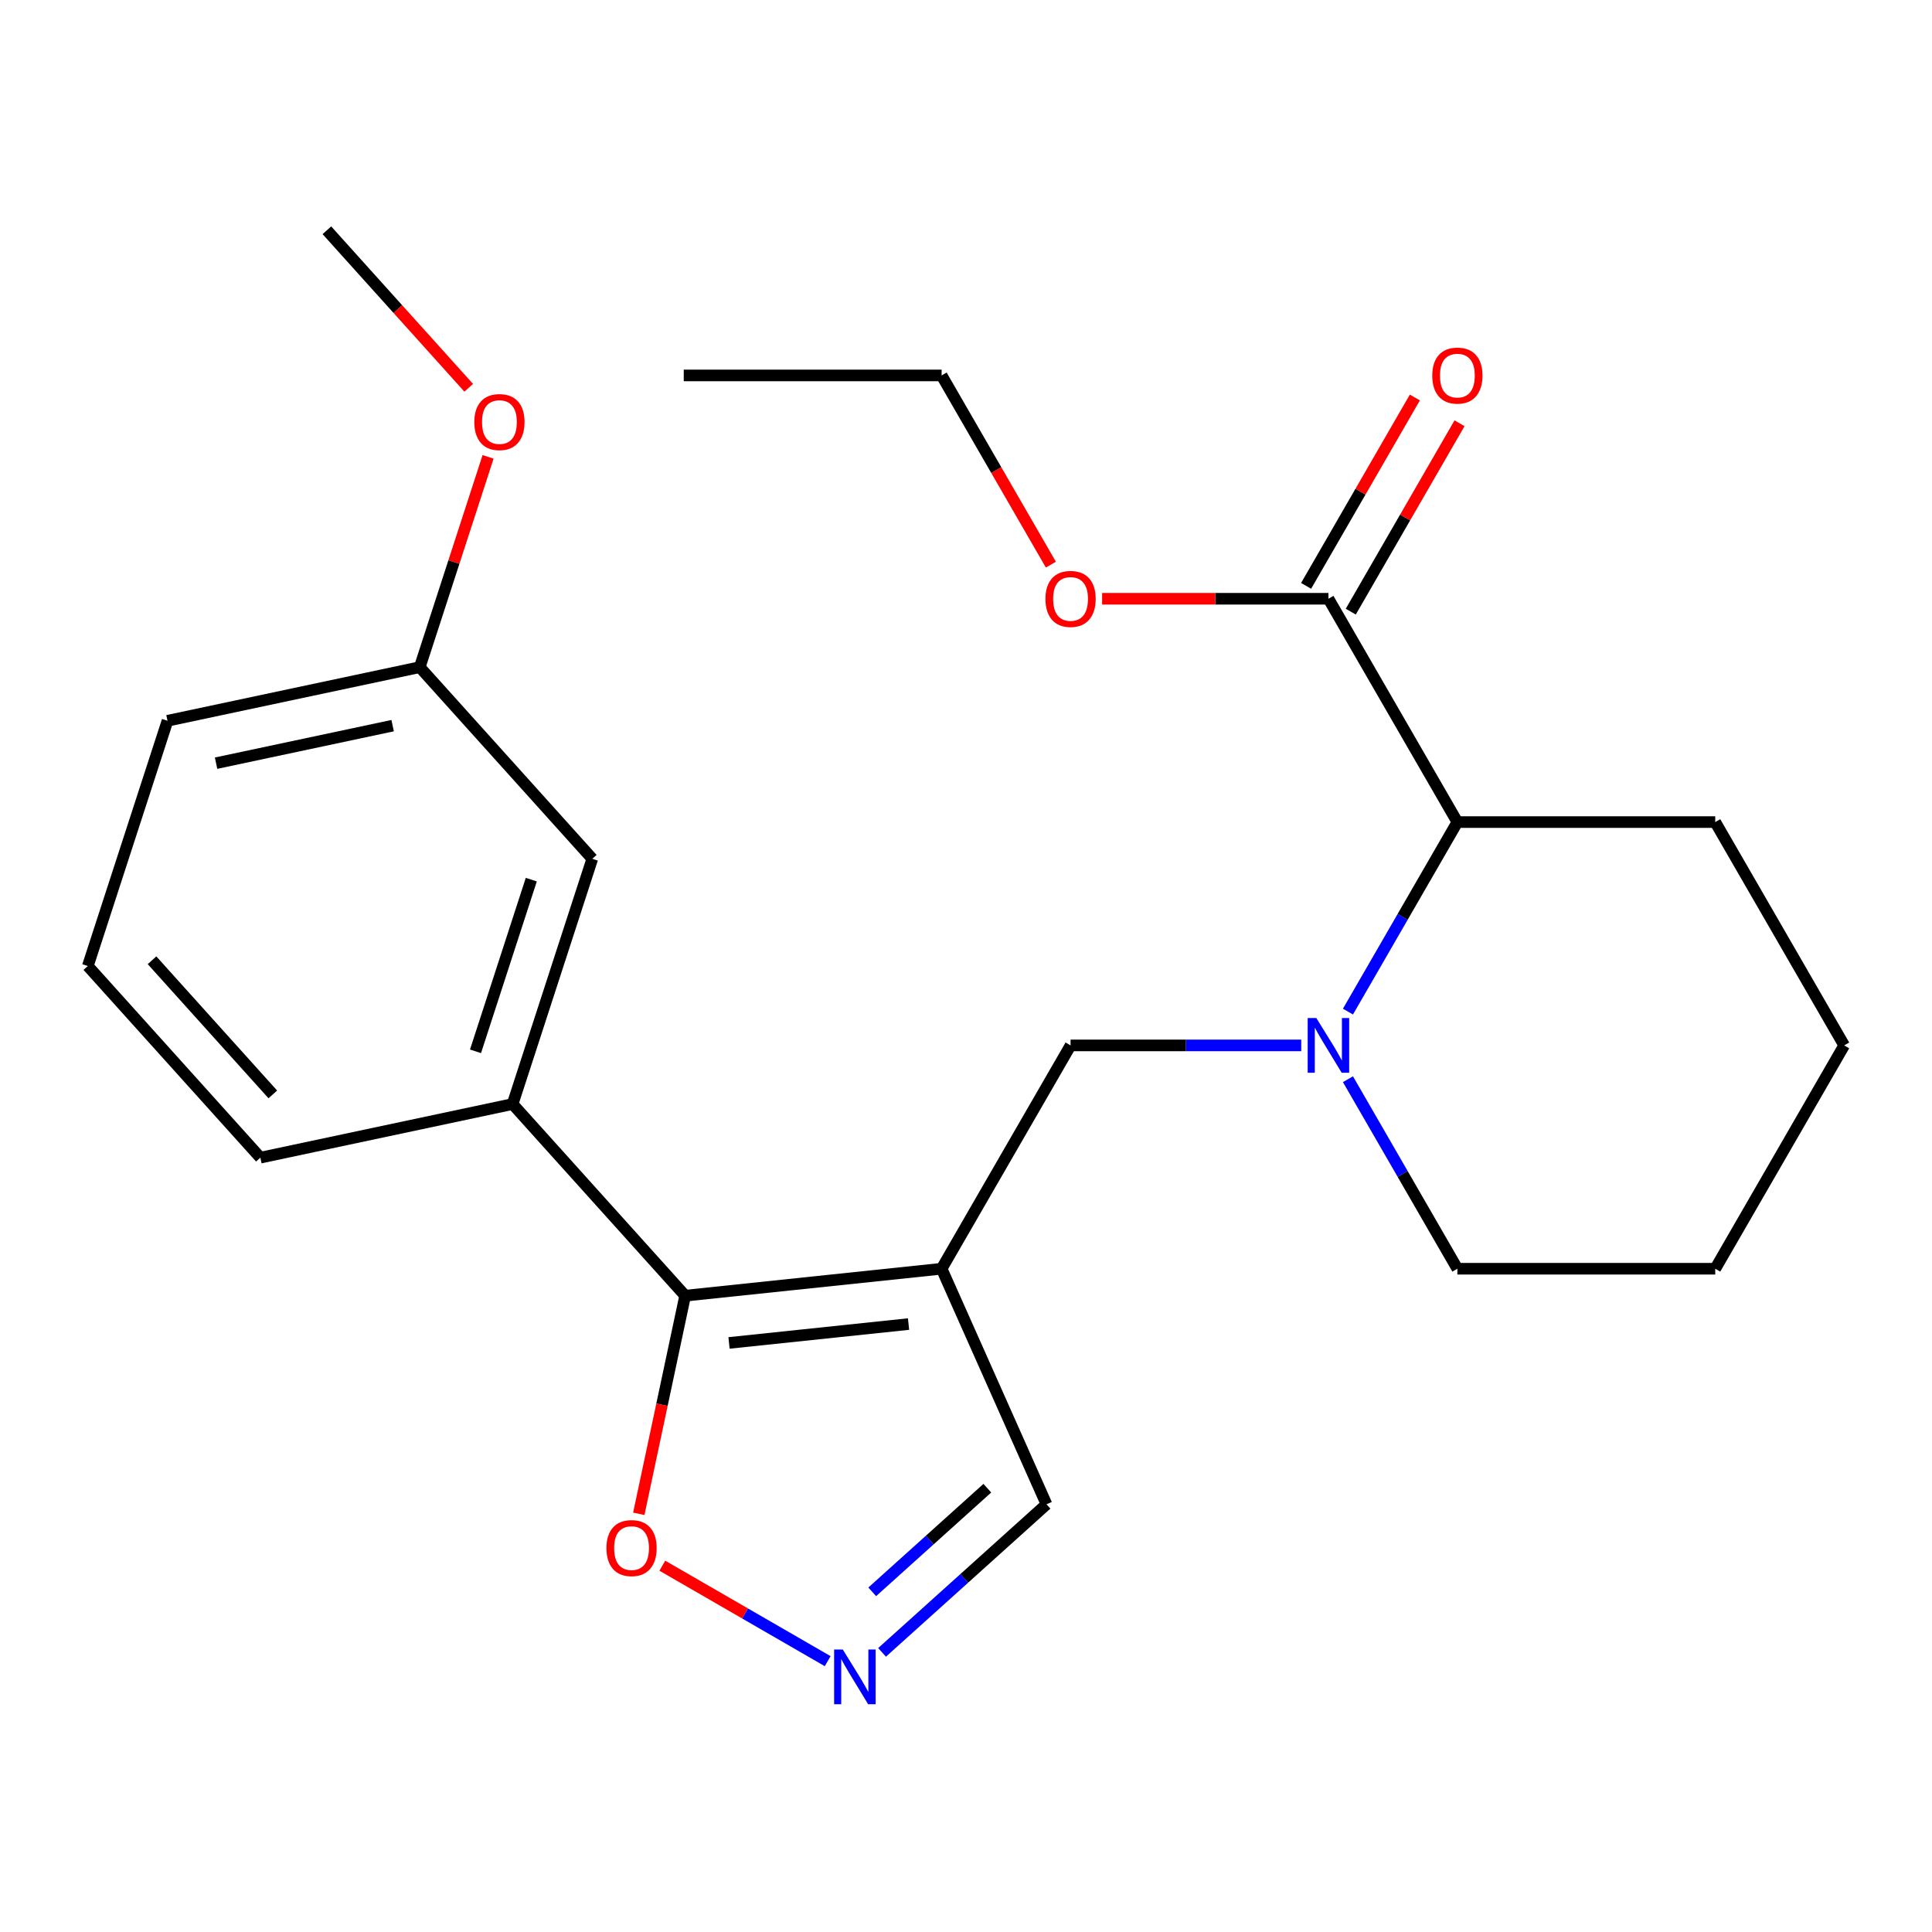 <?xml version='1.0' encoding='iso-8859-1'?>
<svg version='1.1' baseProfile='full'
              xmlns='http://www.w3.org/2000/svg'
                      xmlns:rdkit='http://www.rdkit.org/xml'
                      xmlns:xlink='http://www.w3.org/1999/xlink'
                  xml:space='preserve'
width='1000px' height='1000px' viewBox='0 0 1000 1000'>
<!-- END OF HEADER -->
<rect style='opacity:1.0;fill:#FFFFFF;stroke:none' width='1000' height='1000' x='0' y='0'> </rect>
<path class='bond-0' d='M 487.382,656.693 L 354.638,670.645' style='fill:none;fill-rule:evenodd;stroke:#000000;stroke-width:6px;stroke-linecap:butt;stroke-linejoin:miter;stroke-opacity:1' />
<path class='bond-0' d='M 470.261,685.335 L 377.34,695.101' style='fill:none;fill-rule:evenodd;stroke:#000000;stroke-width:6px;stroke-linecap:butt;stroke-linejoin:miter;stroke-opacity:1' />
<path class='bond-2' d='M 487.382,656.693 L 554.12,541.1' style='fill:none;fill-rule:evenodd;stroke:#000000;stroke-width:6px;stroke-linecap:butt;stroke-linejoin:miter;stroke-opacity:1' />
<path class='bond-8' d='M 487.382,656.693 L 541.671,778.629' style='fill:none;fill-rule:evenodd;stroke:#000000;stroke-width:6px;stroke-linecap:butt;stroke-linejoin:miter;stroke-opacity:1' />
<path class='bond-4' d='M 354.638,670.645 L 265.325,571.454' style='fill:none;fill-rule:evenodd;stroke:#000000;stroke-width:6px;stroke-linecap:butt;stroke-linejoin:miter;stroke-opacity:1' />
<path class='bond-6' d='M 354.638,670.645 L 342.639,727.096' style='fill:none;fill-rule:evenodd;stroke:#000000;stroke-width:6px;stroke-linecap:butt;stroke-linejoin:miter;stroke-opacity:1' />
<path class='bond-6' d='M 342.639,727.096 L 330.64,783.547' style='fill:none;fill-rule:evenodd;stroke:#FF0000;stroke-width:6px;stroke-linecap:butt;stroke-linejoin:miter;stroke-opacity:1' />
<path class='bond-1' d='M 673.518,541.1 L 613.819,541.1' style='fill:none;fill-rule:evenodd;stroke:#0000FF;stroke-width:6px;stroke-linecap:butt;stroke-linejoin:miter;stroke-opacity:1' />
<path class='bond-1' d='M 613.819,541.1 L 554.12,541.1' style='fill:none;fill-rule:evenodd;stroke:#000000;stroke-width:6px;stroke-linecap:butt;stroke-linejoin:miter;stroke-opacity:1' />
<path class='bond-5' d='M 697.697,523.603 L 726.015,474.555' style='fill:none;fill-rule:evenodd;stroke:#0000FF;stroke-width:6px;stroke-linecap:butt;stroke-linejoin:miter;stroke-opacity:1' />
<path class='bond-5' d='M 726.015,474.555 L 754.333,425.507' style='fill:none;fill-rule:evenodd;stroke:#000000;stroke-width:6px;stroke-linecap:butt;stroke-linejoin:miter;stroke-opacity:1' />
<path class='bond-13' d='M 697.697,558.597 L 726.015,607.645' style='fill:none;fill-rule:evenodd;stroke:#0000FF;stroke-width:6px;stroke-linecap:butt;stroke-linejoin:miter;stroke-opacity:1' />
<path class='bond-13' d='M 726.015,607.645 L 754.333,656.693' style='fill:none;fill-rule:evenodd;stroke:#000000;stroke-width:6px;stroke-linecap:butt;stroke-linejoin:miter;stroke-opacity:1' />
<path class='bond-3' d='M 456.557,855.267 L 499.114,816.948' style='fill:none;fill-rule:evenodd;stroke:#0000FF;stroke-width:6px;stroke-linecap:butt;stroke-linejoin:miter;stroke-opacity:1' />
<path class='bond-3' d='M 499.114,816.948 L 541.671,778.629' style='fill:none;fill-rule:evenodd;stroke:#000000;stroke-width:6px;stroke-linecap:butt;stroke-linejoin:miter;stroke-opacity:1' />
<path class='bond-3' d='M 451.461,823.933 L 481.251,797.11' style='fill:none;fill-rule:evenodd;stroke:#0000FF;stroke-width:6px;stroke-linecap:butt;stroke-linejoin:miter;stroke-opacity:1' />
<path class='bond-3' d='M 481.251,797.11 L 511.042,770.286' style='fill:none;fill-rule:evenodd;stroke:#000000;stroke-width:6px;stroke-linecap:butt;stroke-linejoin:miter;stroke-opacity:1' />
<path class='bond-24' d='M 428.403,859.814 L 385.61,835.108' style='fill:none;fill-rule:evenodd;stroke:#0000FF;stroke-width:6px;stroke-linecap:butt;stroke-linejoin:miter;stroke-opacity:1' />
<path class='bond-24' d='M 385.61,835.108 L 342.817,810.401' style='fill:none;fill-rule:evenodd;stroke:#FF0000;stroke-width:6px;stroke-linecap:butt;stroke-linejoin:miter;stroke-opacity:1' />
<path class='bond-9' d='M 265.325,571.454 L 306.572,444.511' style='fill:none;fill-rule:evenodd;stroke:#000000;stroke-width:6px;stroke-linecap:butt;stroke-linejoin:miter;stroke-opacity:1' />
<path class='bond-9' d='M 246.124,544.163 L 274.996,455.303' style='fill:none;fill-rule:evenodd;stroke:#000000;stroke-width:6px;stroke-linecap:butt;stroke-linejoin:miter;stroke-opacity:1' />
<path class='bond-14' d='M 265.325,571.454 L 134.767,599.205' style='fill:none;fill-rule:evenodd;stroke:#000000;stroke-width:6px;stroke-linecap:butt;stroke-linejoin:miter;stroke-opacity:1' />
<path class='bond-7' d='M 754.333,425.507 L 687.595,309.914' style='fill:none;fill-rule:evenodd;stroke:#000000;stroke-width:6px;stroke-linecap:butt;stroke-linejoin:miter;stroke-opacity:1' />
<path class='bond-17' d='M 754.333,425.507 L 887.808,425.507' style='fill:none;fill-rule:evenodd;stroke:#000000;stroke-width:6px;stroke-linecap:butt;stroke-linejoin:miter;stroke-opacity:1' />
<path class='bond-10' d='M 699.154,316.588 L 727.299,267.84' style='fill:none;fill-rule:evenodd;stroke:#000000;stroke-width:6px;stroke-linecap:butt;stroke-linejoin:miter;stroke-opacity:1' />
<path class='bond-10' d='M 727.299,267.84 L 755.444,219.092' style='fill:none;fill-rule:evenodd;stroke:#FF0000;stroke-width:6px;stroke-linecap:butt;stroke-linejoin:miter;stroke-opacity:1' />
<path class='bond-10' d='M 676.036,303.241 L 704.18,254.493' style='fill:none;fill-rule:evenodd;stroke:#000000;stroke-width:6px;stroke-linecap:butt;stroke-linejoin:miter;stroke-opacity:1' />
<path class='bond-10' d='M 704.18,254.493 L 732.325,205.744' style='fill:none;fill-rule:evenodd;stroke:#FF0000;stroke-width:6px;stroke-linecap:butt;stroke-linejoin:miter;stroke-opacity:1' />
<path class='bond-12' d='M 687.595,309.914 L 629.026,309.914' style='fill:none;fill-rule:evenodd;stroke:#000000;stroke-width:6px;stroke-linecap:butt;stroke-linejoin:miter;stroke-opacity:1' />
<path class='bond-12' d='M 629.026,309.914 L 570.456,309.914' style='fill:none;fill-rule:evenodd;stroke:#FF0000;stroke-width:6px;stroke-linecap:butt;stroke-linejoin:miter;stroke-opacity:1' />
<path class='bond-11' d='M 306.572,444.511 L 217.259,345.32' style='fill:none;fill-rule:evenodd;stroke:#000000;stroke-width:6px;stroke-linecap:butt;stroke-linejoin:miter;stroke-opacity:1' />
<path class='bond-15' d='M 217.259,345.32 L 234.942,290.897' style='fill:none;fill-rule:evenodd;stroke:#000000;stroke-width:6px;stroke-linecap:butt;stroke-linejoin:miter;stroke-opacity:1' />
<path class='bond-15' d='M 234.942,290.897 L 252.625,236.474' style='fill:none;fill-rule:evenodd;stroke:#FF0000;stroke-width:6px;stroke-linecap:butt;stroke-linejoin:miter;stroke-opacity:1' />
<path class='bond-26' d='M 217.259,345.32 L 86.701,373.071' style='fill:none;fill-rule:evenodd;stroke:#000000;stroke-width:6px;stroke-linecap:butt;stroke-linejoin:miter;stroke-opacity:1' />
<path class='bond-26' d='M 203.226,375.594 L 111.835,395.02' style='fill:none;fill-rule:evenodd;stroke:#000000;stroke-width:6px;stroke-linecap:butt;stroke-linejoin:miter;stroke-opacity:1' />
<path class='bond-19' d='M 543.925,292.257 L 515.654,243.289' style='fill:none;fill-rule:evenodd;stroke:#FF0000;stroke-width:6px;stroke-linecap:butt;stroke-linejoin:miter;stroke-opacity:1' />
<path class='bond-19' d='M 515.654,243.289 L 487.382,194.321' style='fill:none;fill-rule:evenodd;stroke:#000000;stroke-width:6px;stroke-linecap:butt;stroke-linejoin:miter;stroke-opacity:1' />
<path class='bond-21' d='M 754.333,656.693 L 887.808,656.693' style='fill:none;fill-rule:evenodd;stroke:#000000;stroke-width:6px;stroke-linecap:butt;stroke-linejoin:miter;stroke-opacity:1' />
<path class='bond-16' d='M 134.767,599.205 L 45.455,500.013' style='fill:none;fill-rule:evenodd;stroke:#000000;stroke-width:6px;stroke-linecap:butt;stroke-linejoin:miter;stroke-opacity:1' />
<path class='bond-16' d='M 141.208,566.464 L 78.69,497.03' style='fill:none;fill-rule:evenodd;stroke:#000000;stroke-width:6px;stroke-linecap:butt;stroke-linejoin:miter;stroke-opacity:1' />
<path class='bond-20' d='M 242.607,200.72 L 205.9,159.953' style='fill:none;fill-rule:evenodd;stroke:#FF0000;stroke-width:6px;stroke-linecap:butt;stroke-linejoin:miter;stroke-opacity:1' />
<path class='bond-20' d='M 205.9,159.953 L 169.193,119.186' style='fill:none;fill-rule:evenodd;stroke:#000000;stroke-width:6px;stroke-linecap:butt;stroke-linejoin:miter;stroke-opacity:1' />
<path class='bond-18' d='M 45.455,500.013 L 86.701,373.071' style='fill:none;fill-rule:evenodd;stroke:#000000;stroke-width:6px;stroke-linecap:butt;stroke-linejoin:miter;stroke-opacity:1' />
<path class='bond-25' d='M 887.808,425.507 L 954.545,541.1' style='fill:none;fill-rule:evenodd;stroke:#000000;stroke-width:6px;stroke-linecap:butt;stroke-linejoin:miter;stroke-opacity:1' />
<path class='bond-22' d='M 487.382,194.321 L 353.907,194.321' style='fill:none;fill-rule:evenodd;stroke:#000000;stroke-width:6px;stroke-linecap:butt;stroke-linejoin:miter;stroke-opacity:1' />
<path class='bond-23' d='M 887.808,656.693 L 954.545,541.1' style='fill:none;fill-rule:evenodd;stroke:#000000;stroke-width:6px;stroke-linecap:butt;stroke-linejoin:miter;stroke-opacity:1' />
<path  class='atom-2' d='M 681.335 526.94
L 690.615 541.94
Q 691.535 543.42, 693.015 546.1
Q 694.495 548.78, 694.575 548.94
L 694.575 526.94
L 698.335 526.94
L 698.335 555.26
L 694.455 555.26
L 684.495 538.86
Q 683.335 536.94, 682.095 534.74
Q 680.895 532.54, 680.535 531.86
L 680.535 555.26
L 676.855 555.26
L 676.855 526.94
L 681.335 526.94
' fill='#0000FF'/>
<path  class='atom-4' d='M 436.22 853.781
L 445.5 868.781
Q 446.42 870.261, 447.9 872.941
Q 449.38 875.621, 449.46 875.781
L 449.46 853.781
L 453.22 853.781
L 453.22 882.101
L 449.34 882.101
L 439.38 865.701
Q 438.22 863.781, 436.98 861.581
Q 435.78 859.381, 435.42 858.701
L 435.42 882.101
L 431.74 882.101
L 431.74 853.781
L 436.22 853.781
' fill='#0000FF'/>
<path  class='atom-7' d='M 313.887 801.284
Q 313.887 794.484, 317.247 790.684
Q 320.607 786.884, 326.887 786.884
Q 333.167 786.884, 336.527 790.684
Q 339.887 794.484, 339.887 801.284
Q 339.887 808.164, 336.487 812.084
Q 333.087 815.964, 326.887 815.964
Q 320.647 815.964, 317.247 812.084
Q 313.887 808.204, 313.887 801.284
M 326.887 812.764
Q 331.207 812.764, 333.527 809.884
Q 335.887 806.964, 335.887 801.284
Q 335.887 795.724, 333.527 792.924
Q 331.207 790.084, 326.887 790.084
Q 322.567 790.084, 320.207 792.884
Q 317.887 795.684, 317.887 801.284
Q 317.887 807.004, 320.207 809.884
Q 322.567 812.764, 326.887 812.764
' fill='#FF0000'/>
<path  class='atom-11' d='M 741.333 194.401
Q 741.333 187.601, 744.693 183.801
Q 748.053 180.001, 754.333 180.001
Q 760.613 180.001, 763.973 183.801
Q 767.333 187.601, 767.333 194.401
Q 767.333 201.281, 763.933 205.201
Q 760.533 209.081, 754.333 209.081
Q 748.093 209.081, 744.693 205.201
Q 741.333 201.321, 741.333 194.401
M 754.333 205.881
Q 758.653 205.881, 760.973 203.001
Q 763.333 200.081, 763.333 194.401
Q 763.333 188.841, 760.973 186.041
Q 758.653 183.201, 754.333 183.201
Q 750.013 183.201, 747.653 186.001
Q 745.333 188.801, 745.333 194.401
Q 745.333 200.121, 747.653 203.001
Q 750.013 205.881, 754.333 205.881
' fill='#FF0000'/>
<path  class='atom-13' d='M 541.12 309.994
Q 541.12 303.194, 544.48 299.394
Q 547.84 295.594, 554.12 295.594
Q 560.4 295.594, 563.76 299.394
Q 567.12 303.194, 567.12 309.994
Q 567.12 316.874, 563.72 320.794
Q 560.32 324.674, 554.12 324.674
Q 547.88 324.674, 544.48 320.794
Q 541.12 316.914, 541.12 309.994
M 554.12 321.474
Q 558.44 321.474, 560.76 318.594
Q 563.12 315.674, 563.12 309.994
Q 563.12 304.434, 560.76 301.634
Q 558.44 298.794, 554.12 298.794
Q 549.8 298.794, 547.44 301.594
Q 545.12 304.394, 545.12 309.994
Q 545.12 315.714, 547.44 318.594
Q 549.8 321.474, 554.12 321.474
' fill='#FF0000'/>
<path  class='atom-16' d='M 245.505 218.457
Q 245.505 211.657, 248.865 207.857
Q 252.225 204.057, 258.505 204.057
Q 264.785 204.057, 268.145 207.857
Q 271.505 211.657, 271.505 218.457
Q 271.505 225.337, 268.105 229.257
Q 264.705 233.137, 258.505 233.137
Q 252.265 233.137, 248.865 229.257
Q 245.505 225.377, 245.505 218.457
M 258.505 229.937
Q 262.825 229.937, 265.145 227.057
Q 267.505 224.137, 267.505 218.457
Q 267.505 212.897, 265.145 210.097
Q 262.825 207.257, 258.505 207.257
Q 254.185 207.257, 251.825 210.057
Q 249.505 212.857, 249.505 218.457
Q 249.505 224.177, 251.825 227.057
Q 254.185 229.937, 258.505 229.937
' fill='#FF0000'/>
</svg>
